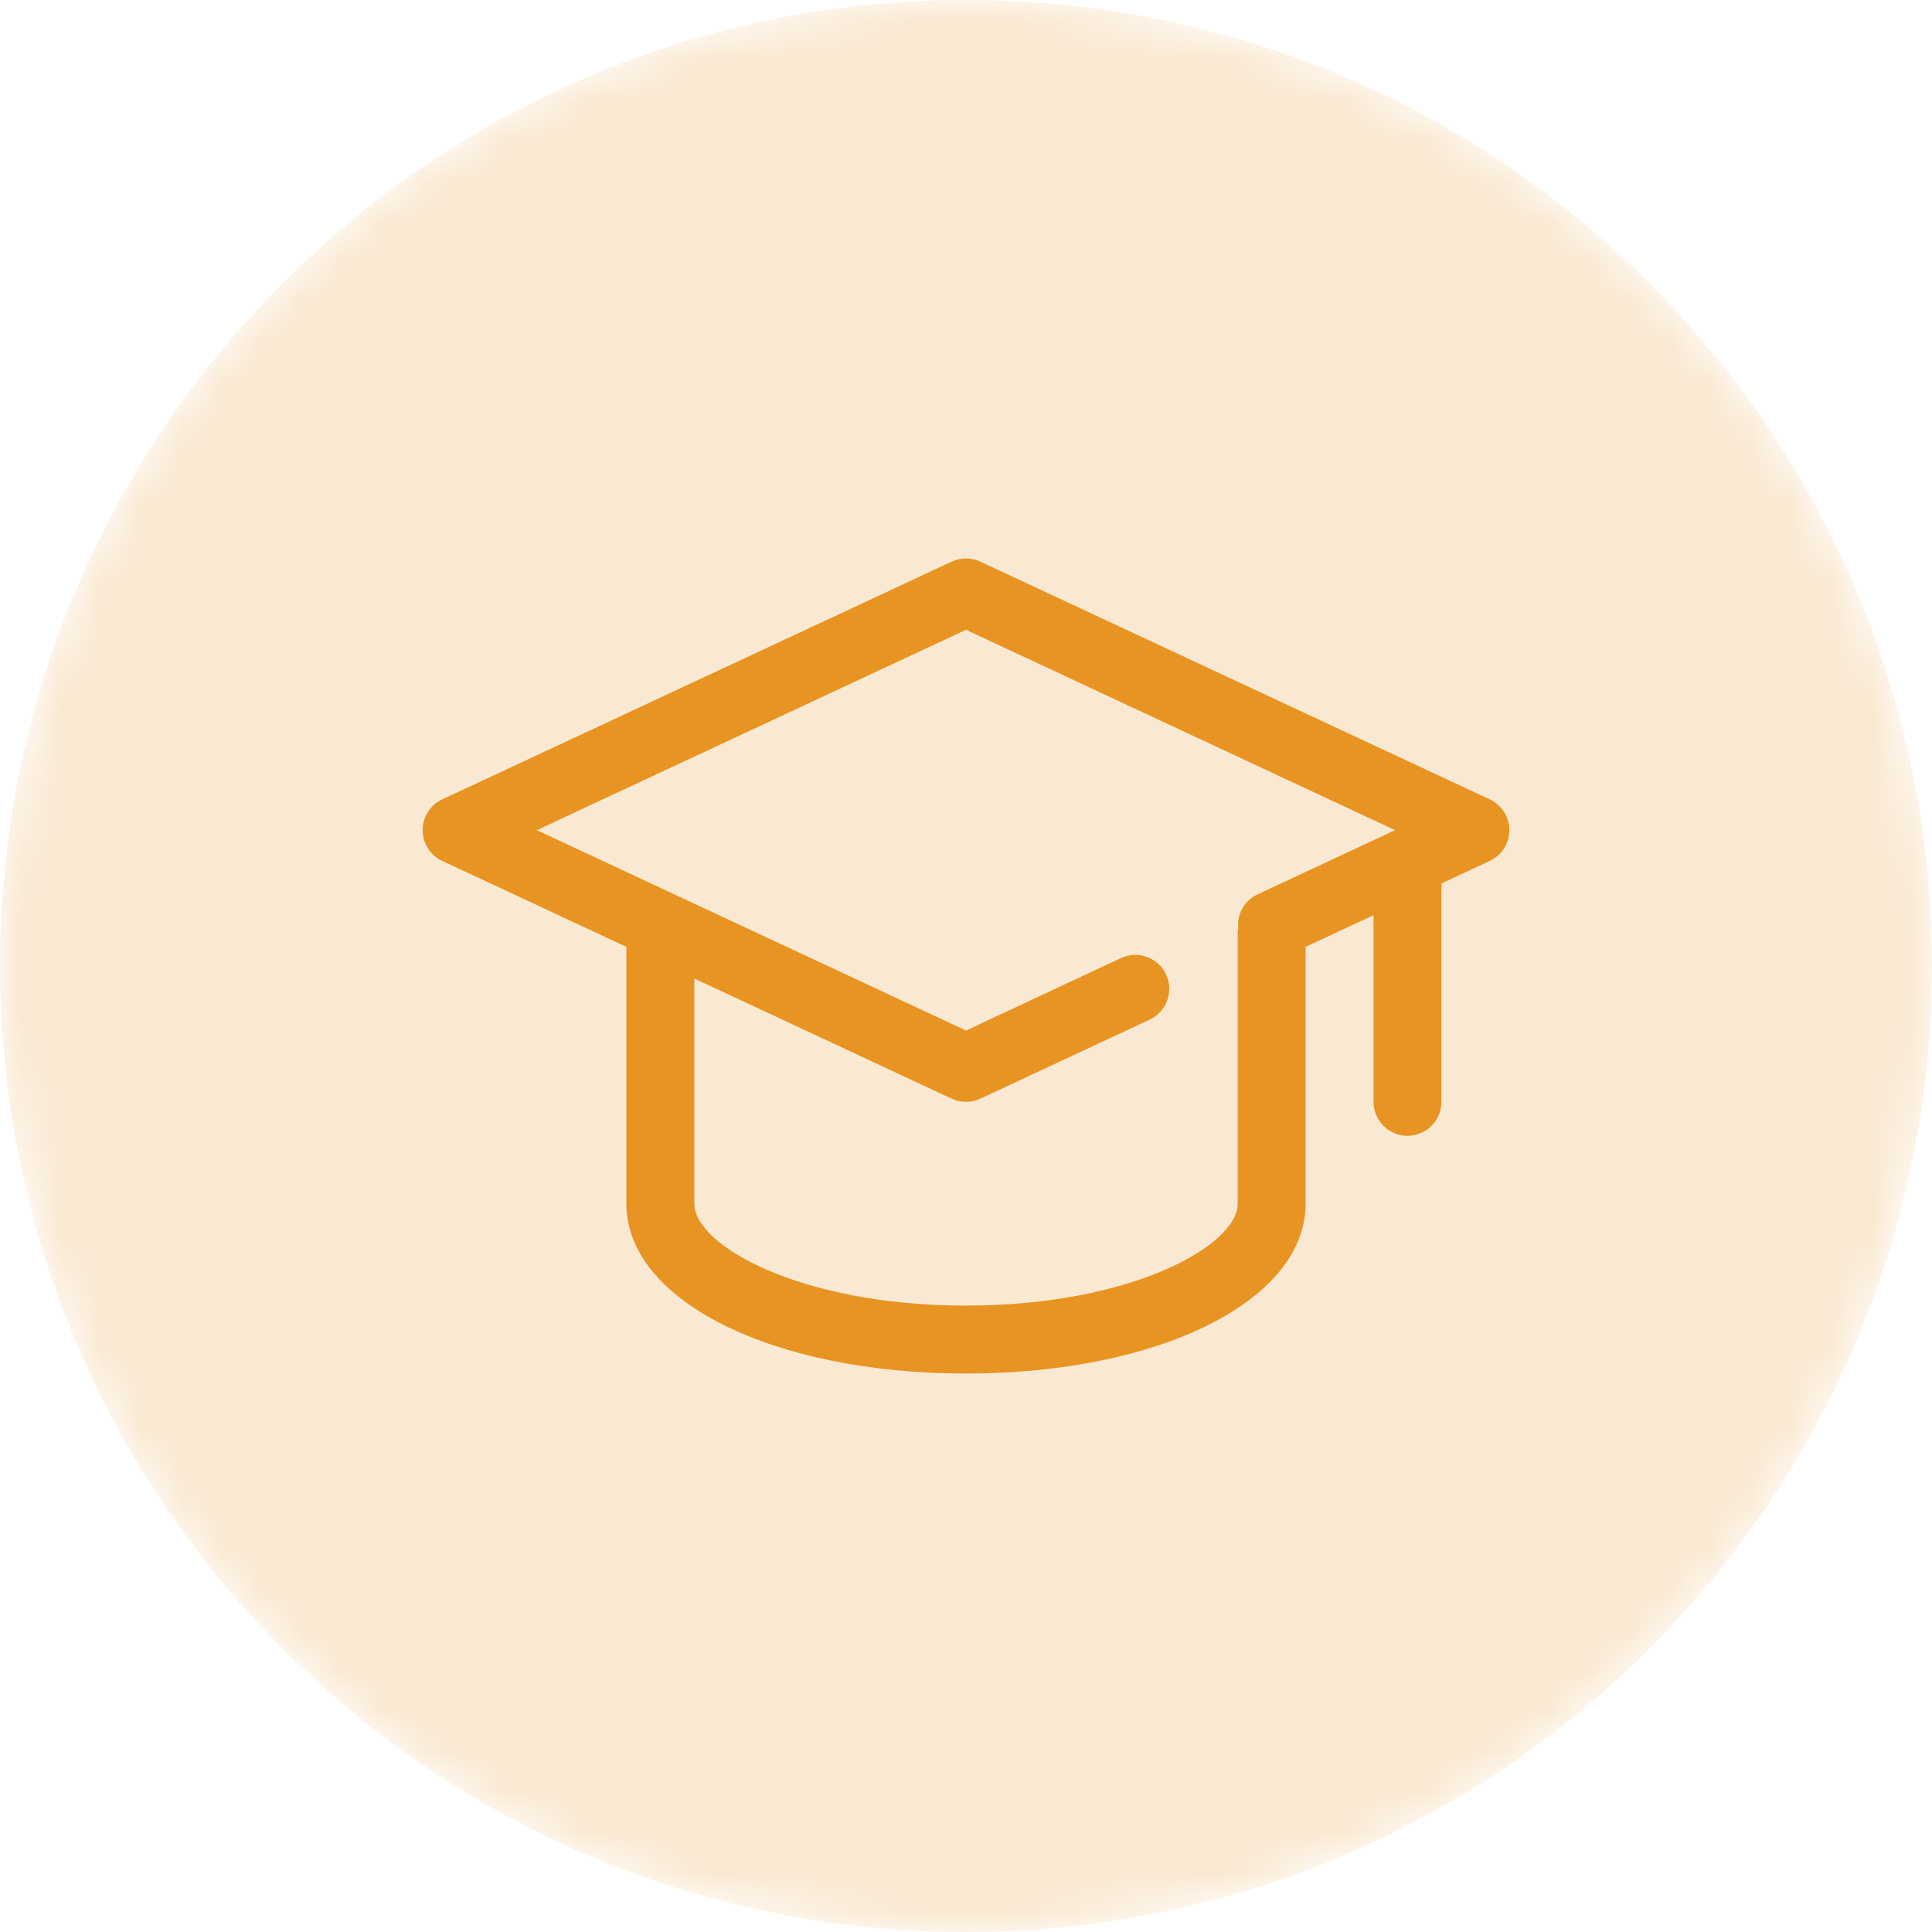 <svg width="48" height="48" viewBox="0 0 48 48" fill="none" xmlns="http://www.w3.org/2000/svg">
<mask id="mask0_654_5052" style="mask-type:luminance" maskUnits="userSpaceOnUse" x="0" y="0" width="48" height="48">
<path d="M48 24C48 10.745 37.255 0 24 0C10.745 0 0 10.745 0 24C0 37.255 10.745 48 24 48C37.255 48 48 37.255 48 24Z" fill="white"/>
</mask>
<g mask="url(#mask0_654_5052)">
<path opacity="0.2" d="M24 48C37.255 48 48 37.255 48 24C48 10.745 37.255 0 24 0C10.745 0 0 10.745 0 24C0 37.255 10.745 48 24 48Z" fill="#E79422"/>
<g clip-path="url(#clip0_654_5052)">
<path d="M37.013 19.86L24.357 13.954C24.245 13.902 24.123 13.875 24 13.875C23.877 13.875 23.755 13.902 23.643 13.954L10.987 19.86C10.841 19.928 10.718 20.036 10.632 20.172C10.546 20.307 10.5 20.464 10.5 20.625C10.5 20.785 10.546 20.943 10.632 21.078C10.718 21.213 10.841 21.321 10.987 21.389L15.562 23.525V29.906C15.562 32.312 19.19 34.125 24 34.125C28.809 34.125 32.437 32.312 32.437 29.906V23.525L34.125 22.737V27.375C34.125 27.599 34.214 27.813 34.372 27.972C34.53 28.13 34.745 28.219 34.968 28.219C35.192 28.219 35.407 28.13 35.565 27.972C35.723 27.813 35.812 27.599 35.812 27.375V21.95L37.013 21.389C37.158 21.321 37.281 21.213 37.368 21.078C37.454 20.943 37.499 20.785 37.499 20.625C37.499 20.464 37.454 20.307 37.368 20.172C37.281 20.036 37.158 19.928 37.013 19.86ZM30.75 29.906C30.75 30.939 28.121 32.437 24 32.437C19.879 32.437 17.25 30.939 17.25 29.906V24.312L23.643 27.296C23.755 27.348 23.877 27.375 24 27.375C24.123 27.375 24.245 27.348 24.357 27.296L28.575 25.326C28.775 25.23 28.928 25.058 29.002 24.849C29.076 24.641 29.065 24.411 28.971 24.21C28.878 24.01 28.709 23.854 28.501 23.777C28.293 23.699 28.064 23.707 27.862 23.797L24 25.603L13.338 20.625L24 15.647L34.66 20.625L31.237 22.223C31.078 22.298 30.947 22.421 30.862 22.575C30.777 22.729 30.744 22.906 30.765 23.08C30.759 23.105 30.753 23.131 30.75 23.156V29.906Z" fill="#E79422"/>
</g>
</g>
<defs>
<clipPath id="clip0_654_5052">
<rect width="27" height="27" fill="white" transform="translate(10.5 10.5)"/>
</clipPath>
</defs>
</svg>
